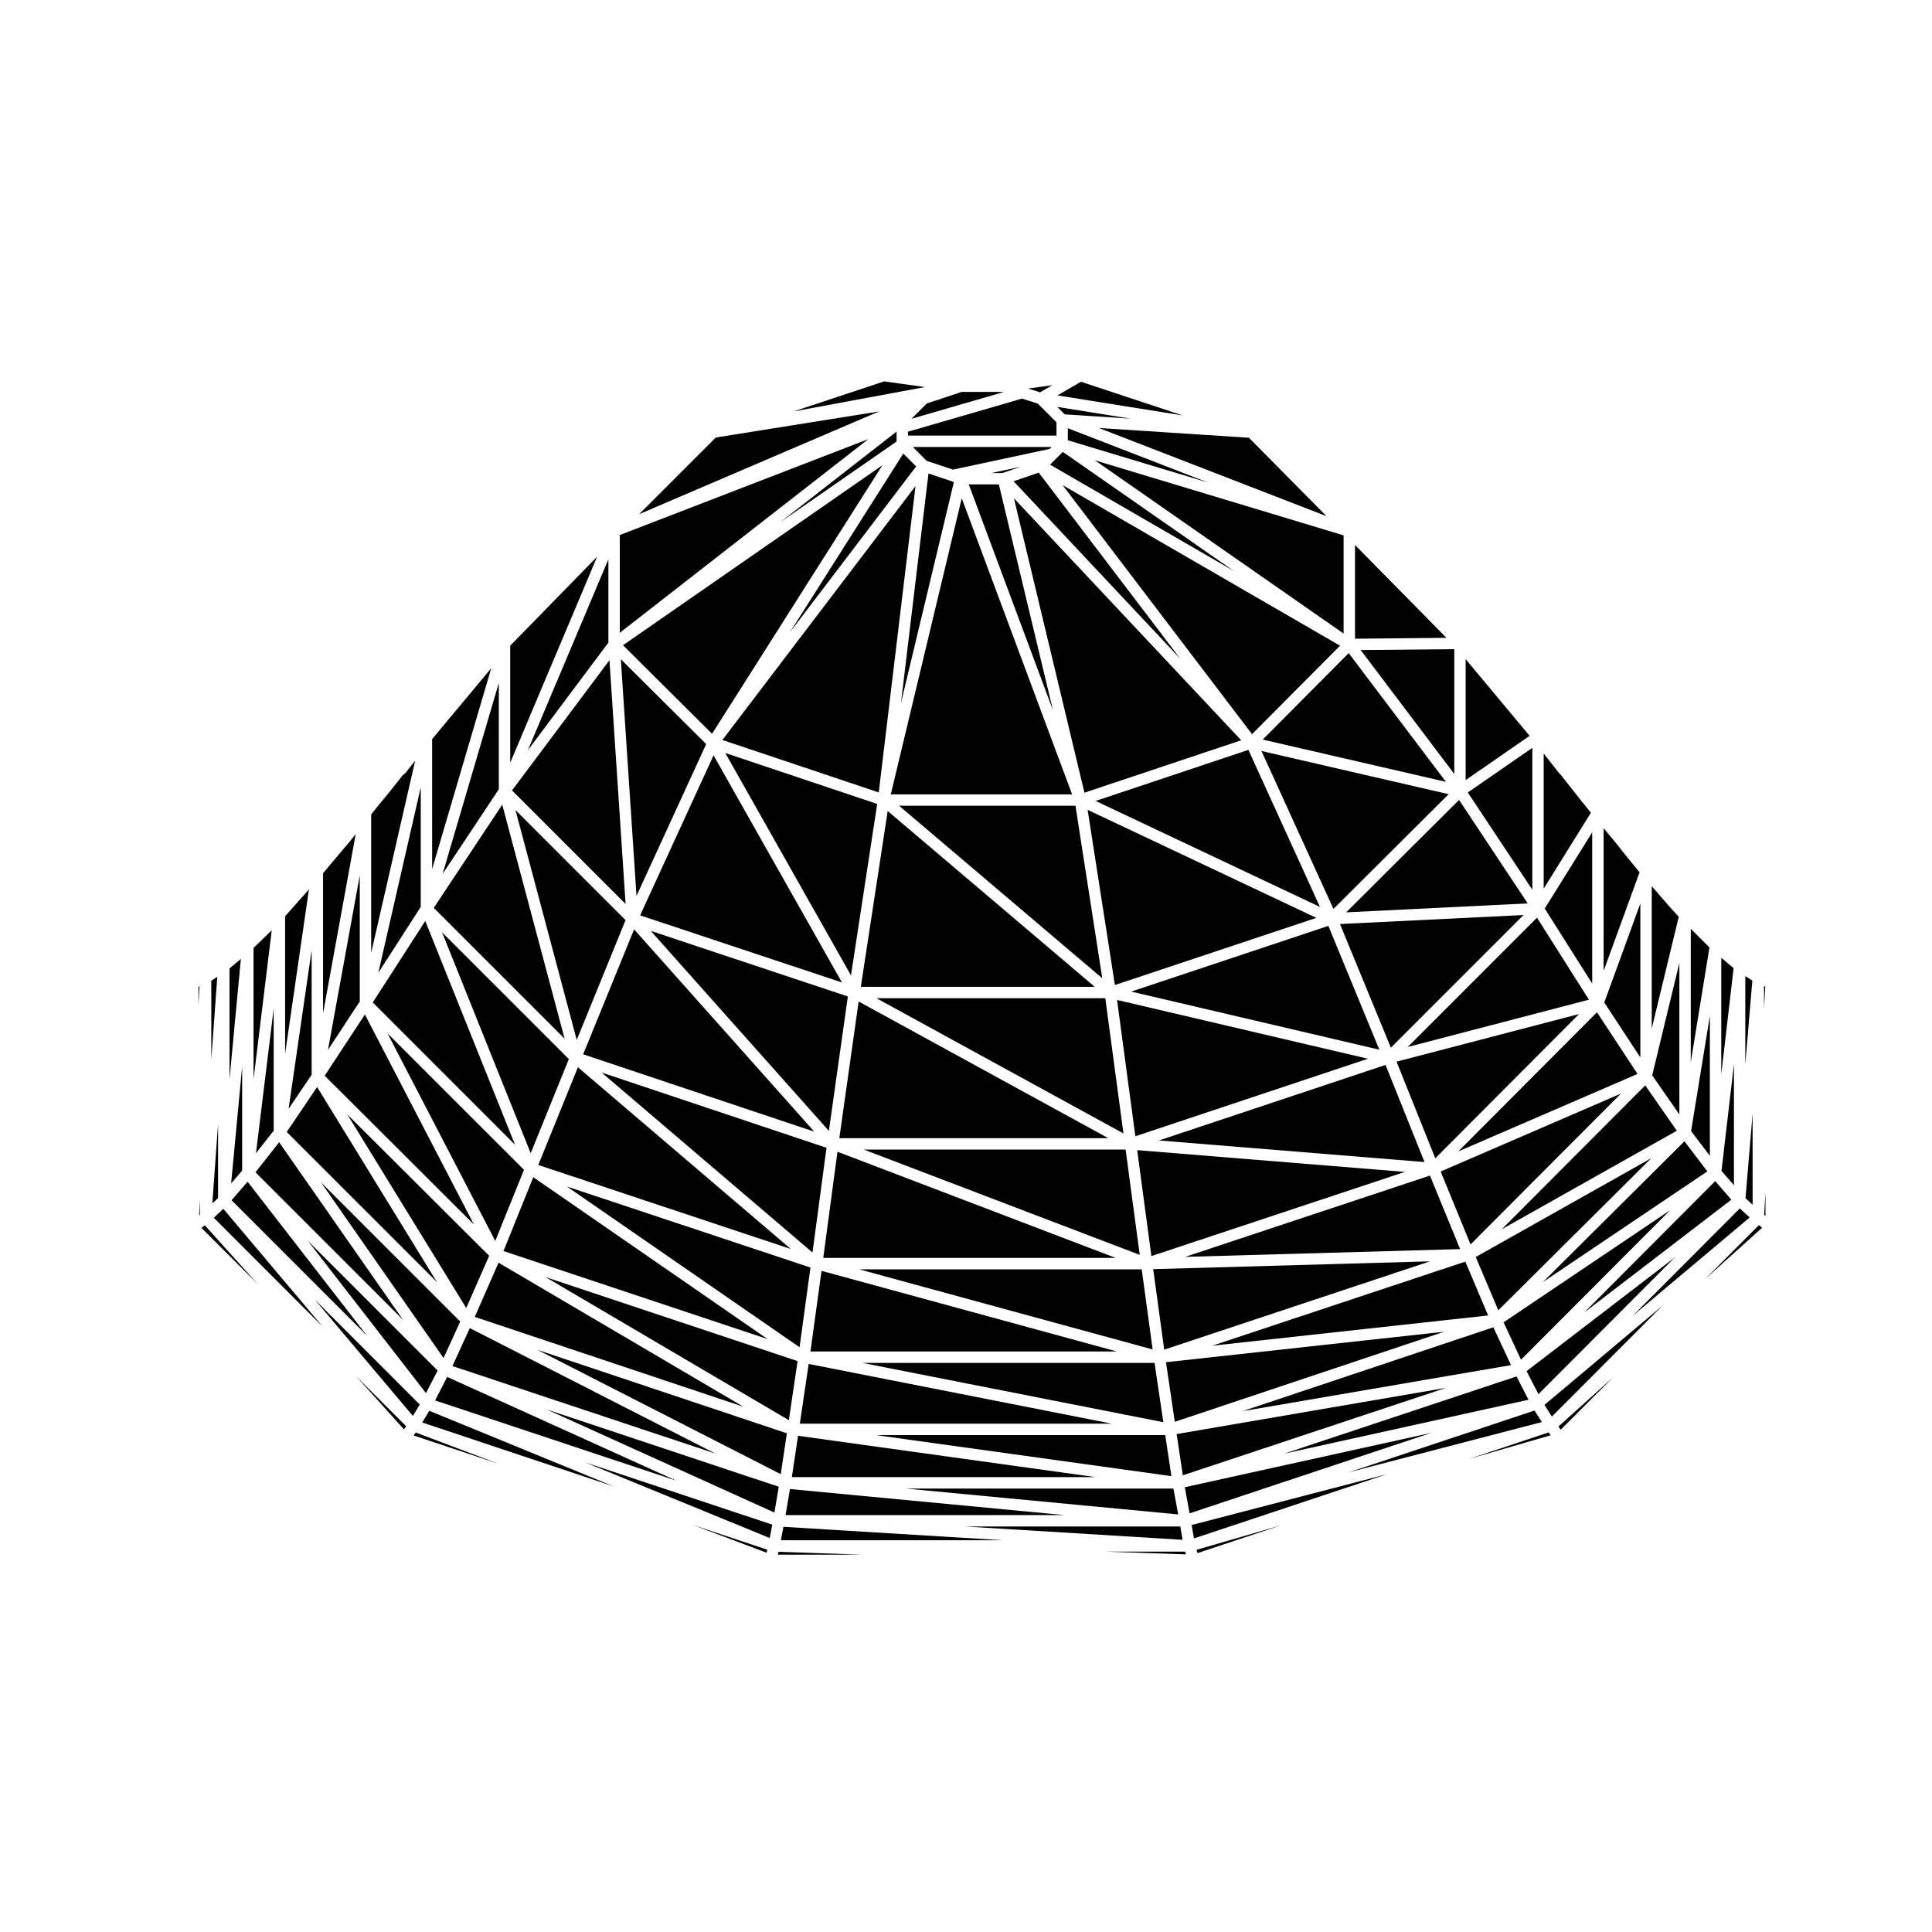 <?xml version="1.0" encoding="UTF-8"?>
<!-- Uploaded to: ICON Repo, www.svgrepo.com, Generator: ICON Repo Mixer Tools -->
<svg fill="#000000" width="800px" height="800px" version="1.1" viewBox="144 144 512 512" xmlns="http://www.w3.org/2000/svg">
 <g>
  <path d="m589.05 439.34v-40.164l-7.199 29.801z"/>
  <path d="m597.13 450.3v-37.066l-4.973 30.523z"/>
  <path d="m600.15 397.82v30.898l3.269-28.137z"/>
  <path d="m592.07 390.13v35.363l4.953-30.41z"/>
  <path d="m596.46 454.43-6.062-7.977-37.531 37.324z"/>
  <path d="m603.51 458.1v-32.082l-3.297 28.285z"/>
  <path d="m602.82 461.93-4.262-4.93-34.742 34.844z"/>
  <path d="m527.18 511.8-71.359 12.242 1.645 10.926z"/>
  <path d="m456.79 548.54h-56.984l57.594 3.527z"/>
  <path d="m353.35 538.61-1.172 6.91h73.977z"/>
  <path d="m501.55 534.15 51.055-13.289-1.941-3.055z"/>
  <path d="m527.19 351.2-25.77-34.113-22.793 22.91z"/>
  <path d="m548.56 507.37 3.148 6.094 36.125-36.227z"/>
  <path d="m529.4 349.11v-33.074l-24.809 0.234z"/>
  <path d="m532.41 318.68v32.051l16.953-11.723z"/>
  <path d="m587.08 385v-0.004l-0.031-0.031-0.008-0.027-0.031-0.012-5.281-6.07v37.73l7.164-29.641z"/>
  <path d="m548.86 383.41-18.195-27.422-29.918 29.793z"/>
  <path d="m550.08 379.78v-37.59l-17.098 11.828z"/>
  <path d="m352.53 523.84-66.105-22.113 64.48 32.945z"/>
  <path d="m503.09 288.43v24.836l24.238-0.238z"/>
  <path d="m565.08 408.93-13.762-21.734-34.254 34.27z"/>
  <path d="m578.71 424.23v-40.797l-9.562 26.238z"/>
  <path d="m588.37 443.66-8.363-12.027-38.027 38.137z"/>
  <path d="m575.22 371.15v-0.004l-0.012-0.008-3.398-4.25v-0.004l-2.832-3.414v37.836l9.527-26.145z"/>
  <path d="m565.95 404.65v-40.074l-12.574 20.203z"/>
  <path d="m564.59 358.12-1.27-1.559c-0.012-0.004 0-0.012-0.012-0.012 0-0.004-0.012-0.004-0.012-0.012l-5.668-7.188c-0.02-0.012-0.035-0.016-0.051-0.031-0.031-0.031-0.047-0.074-0.07-0.109l-0.332-0.328c-0.012-0.016 0-0.039-0.02-0.055-0.031-0.035-0.07-0.047-0.102-0.082l-3.961-5.055v35.812l12.508-20.102z"/>
  <path d="m577.96 428.61-10.742-16.352-36.762 36.883z"/>
  <path d="m545.89 508.77-61.551 20.457 64.734-14.277z"/>
  <path d="m535.09 477.12 5.977 14.121 40.531-40.305z"/>
  <path d="m499.11 388.88 13.492 32.77 35.152-35.16z"/>
  <path d="m525.79 454.46 7.918 19.328 39.871-39.984z"/>
  <path d="m514.1 425.35 10.266 25.605 38.109-38.227z"/>
  <path d="m412.61 271.54 44.207 47.07-37.539-49.359z"/>
  <path d="m425.59 272.55 50.211 66.012 23.324-23.445z"/>
  <path d="m478.3 343.02 19.078 41.852 30.527-30.402z"/>
  <path d="m355.49 524.5-1.645 10.957h80.52z"/>
  <path d="m454.97 538.48h-70.965l72.223 6.856z"/>
  <path d="m586.6 464.72-44.137 29.707 4.625 9.906z"/>
  <path d="m269.82 492.99 71.191 23.809-64.891-38.168z"/>
  <path d="m268.5 495.96-4.602 10.062 69.719 23.203z"/>
  <path d="m453 505 2.332 15.793 71.355-23.867z"/>
  <path d="m539.75 495.75-66.43 22.215 71.113-12.195z"/>
  <path d="m284.64 449.61 10.113-24.938-33.605-33.602z"/>
  <path d="m262.51 508.9-3.207 6.227 63.969 21.285z"/>
  <path d="m275.25 472.86 7.609-18.844-36.16-36.156z"/>
  <path d="m267.56 490.64 6.074-13.836-37.578-37.457z"/>
  <path d="m229.05 457.31 32.496 46.586 4.414-9.672z"/>
  <path d="m256.89 513.2 3.082-5.984-34.391-34.391z"/>
  <path d="m385.92 262.46 3.684 3.684 6.926 2.309 25.66-5.488 0.504-0.504z"/>
  <path d="m381.61 261v-2.633l-30.832 24.023z"/>
  <path d="m332.7 338.46 45.145-71.164-68.742 47.695z"/>
  <path d="m353.29 311.63 33.496-44.031-3.406-3.402z"/>
  <path d="m359.79 443.9-47.746-53.605-13.5 33.105z"/>
  <path d="m296.84 419.59 12.941-31.746-29.176-29.18z"/>
  <path d="m312.68 381.43 18.469-40.234-22.625-22.508z"/>
  <path d="m253.61 524.42 22.438 7.469-21.871-8.254z"/>
  <path d="m197.38 469.4 14.891 14.852-13.98-15.523z"/>
  <path d="m196.59 405.5v4.953l0.266-5.066z"/>
  <path d="m196.98 465.93v-4.074l-0.215 4.234z"/>
  <path d="m200.66 466.72 28.844 28.848-26.324-31.219z"/>
  <path d="m355.37 504.71-66.797-22.27 64.477 37.926z"/>
  <path d="m227.41 488.39 26 30.84 1.832-3.004z"/>
  <path d="m251.05 522.79 0.59-0.816-13.328-13.332z"/>
  <path d="m241.25 497.96-31.637-40.793-4.25 4.906z"/>
  <path d="m208.17 454.23v-27.551l-2.914 30.914z"/>
  <path d="m211.19 395.21v34.793l4.824-39.457z"/>
  <path d="m204.82 400.65v29.398l3.016-31.938z"/>
  <path d="m200 403.89v20.902l1.582-21.934z"/>
  <path d="m201.79 461.5v-19.648l-1.52 21.082z"/>
  <path d="m533.18 530.67 21.766-6.312-0.535-0.758z"/>
  <path d="m460.41 551.7 51.137-17.023-51.746 13.469z"/>
  <path d="m457.99 538.13 1.258 6.918 64.086-21.332z"/>
  <path d="m461.35 555.59 22.086-7.352-22.344 6.481z"/>
  <path d="m216.53 443.64v-32.363l-4.695 38.332z"/>
  <path d="m557.61 522.88 13.863-13.871-14.465 13.027z"/>
  <path d="m555.26 519.41 29.312-29.387-31.273 26.289z"/>
  <path d="m347.98 551.59 0.68-3.543-49.605-16.508z"/>
  <path d="m255.89 520.97 50.789 16.957-48.906-20.043z"/>
  <path d="m347.16 555.49 0.176-0.797-19.879-6.633z"/>
  <path d="m436.95 555.2 21.344 0.73-0.215-0.73z"/>
  <path d="m288.95 517.55 60.277 27.297 1.152-6.848z"/>
  <path d="m350.14 556.01h22.363l-22.188-0.766z"/>
  <path d="m350.94 552.18h58.848l-58.172-3.559z"/>
  <path d="m422.9 246.07-6.445 0.895 3.18 1.004z"/>
  <path d="m378.3 245.07-23.988 7.965 34.812-6.461z"/>
  <path d="m409.85 247.93-0.207-0.066h-10.832l-9.207 3.066-4.047 4.051z"/>
  <path d="m384.63 259.44h39.348v-3.535l-4.969-4.961-4.168-1.309-30.211 8.766z"/>
  <path d="m250.81 493.78-32.84-47.074-6.269 7.969z"/>
  <path d="m309.79 383.57-4.281-64.598-25.82 34.5z"/>
  <path d="m308.25 285.79v25.906l65.863-51.324z"/>
  <path d="m305.23 314.29v-22.066l-21.336 50.586z"/>
  <path d="m495.54 280.79-20.566-20.781-39.758-2.586z"/>
  <path d="m430.47 245.17-6.231 3.617 33.172 5.305z"/>
  <path d="m426.99 260.68 37.223 11.223-37.223-14.414z"/>
  <path d="m443.56 254.94-19.379-3.102 1.965 1.969z"/>
  <path d="m500.07 311.9v-26.023l-65.914-19.887z"/>
  <path d="m471.05 295.37-45.391-31.613-1.645 1.652-0.008 0.004-1.727 1.727z"/>
  <path d="m333.68 259.95-20.316 20.32 63.594-27.234z"/>
  <path d="m236.79 366.89-0.016 0.016-0.004 0.016-4.676 5.527-0.004 0.004-2.477 2.969v37.145l8.652-47.523z"/>
  <path d="m269.6 468.52-28.898-55.668-10.656 16.227z"/>
  <path d="m239.34 409.41v-33.41l-8.422 46.234z"/>
  <path d="m226.59 428.82v-33.027l-6.109 42.062z"/>
  <path d="m224.99 380.69h-0.004v0.004l-5.43 6.113v36.434l6.32-43.574z"/>
  <path d="m293.63 419.27-16.531-62.023-18.145 27.348z"/>
  <path d="m276.19 353.16v-28.164l-14.898 50.609z"/>
  <path d="m251.53 348.74c-0.02 0.035-0.07 0.047-0.102 0.082-0.012 0.016-0.004 0.039-0.02 0.055l-0.422 0.422c-0.055 0.055-0.133 0.035-0.195 0.082l-4.934 6.176c-0.004 0.012-0.016 0.012-0.023 0.02-0.012 0.004 0 0.012-0.012 0.016l-0.828 0.977-2.629 3.254v36.688l11.664-50.945z"/>
  <path d="m258.52 339.86v34.445l15.664-53.223z"/>
  <path d="m279.21 315.12v31.02l23.043-54.621z"/>
  <path d="m280.49 447.37-23.789-59.305-13.914 21.598z"/>
  <path d="m255.5 384.34v-31.68l-11.246 49.145z"/>
  <path d="m277.43 475.54 70.008 23.344-62.109-42.91z"/>
  <path d="m595.89 482.95 15.105-13.602-0.883-0.66z"/>
  <path d="m362.17 477.36h77.5l-73.73-28.137z"/>
  <path d="m358.78 502.16h81.219l-78.285-21.375z"/>
  <path d="m355.89 501.03 2.891-21.117-64.547-21.473z"/>
  <path d="m452.3 520.9-2.336-15.719h-77.438z"/>
  <path d="m358.31 505.46-2.348 15.824h82.664z"/>
  <path d="m452.8 524.31h-76.727l78.363 10.883z"/>
  <path d="m382.27 357.53 53.844 45.723-7.106-45.723z"/>
  <path d="m440.03 409 4.852 36.125 61.641-20.547z"/>
  <path d="m376.27 408.54 65.457 35.836-4.812-35.836z"/>
  <path d="m449.61 480.34 2.922 21.328 70.43-23.402z"/>
  <path d="m369.52 402.49 6.945-45.434-40.258-13.508z"/>
  <path d="m372.13 405.52h61.992l-54.875-46.594z"/>
  <path d="m432.23 358.61 7.227 46.426 53.387-17.793z"/>
  <path d="m313.64 386.58 53.488 17.785-34.027-60.188z"/>
  <path d="m376.88 354 9.742-81.191-51.18 67.293z"/>
  <path d="m390.06 269.48-7.293 60.812 14.016-58.516-0.852-0.336z"/>
  <path d="m368.69 408.07-52.23-17.375 47.203 53z"/>
  <path d="m286.65 452.73 66.922 22.27-56.418-48.168z"/>
  <path d="m359.32 475.93 3.715-27.754-59.598-19.941z"/>
  <path d="m451.12 446.23 70.391 5.727-10.324-25.746z"/>
  <path d="m532.33 478.34-67.07 22.285 73.102-8.012z"/>
  <path d="m443.77 406.78 65.773 15.398-13.512-32.816z"/>
  <path d="m458.09 477.08 72.855-2.059-7.992-19.484z"/>
  <path d="m431.39 354.07 41.539-13.891-60.227-64.125z"/>
  <path d="m380.07 354.52h48.047l-29.246-78.473z"/>
  <path d="m434.35 356.26 59.457 28.09-18.969-41.625z"/>
  <path d="m437.71 445.63-66.16-36.223-5.121 36.223z"/>
  <path d="m423.04 332.21-14.332-59.836h-7.977z"/>
  <path d="m414.44 267.71-7.688 1.648h2.891z"/>
  <path d="m607.68 466.64-2.621-2.394-28.336 28.418z"/>
  <path d="m608.46 463.26v-24.133l-1.883 22.414z"/>
  <path d="m371.72 480.39 77.742 21.227-2.898-21.227z"/>
  <path d="m445.37 448.8 3.758 28.074 67.18-22.309z"/>
  <path d="m606.52 402.68v23.414l1.867-22.234z"/>
  <path d="m372.9 448.64 73.145 27.914-3.746-27.914z"/>
  <path d="m611.49 405.33v6.004l0.316-5.867z"/>
  <path d="m611.87 466.22v-6.383l-0.34 6.129z"/>
  <path d="m259.79 483.77-31.754-51.699-8.043 11.91z"/>
 </g>
</svg>